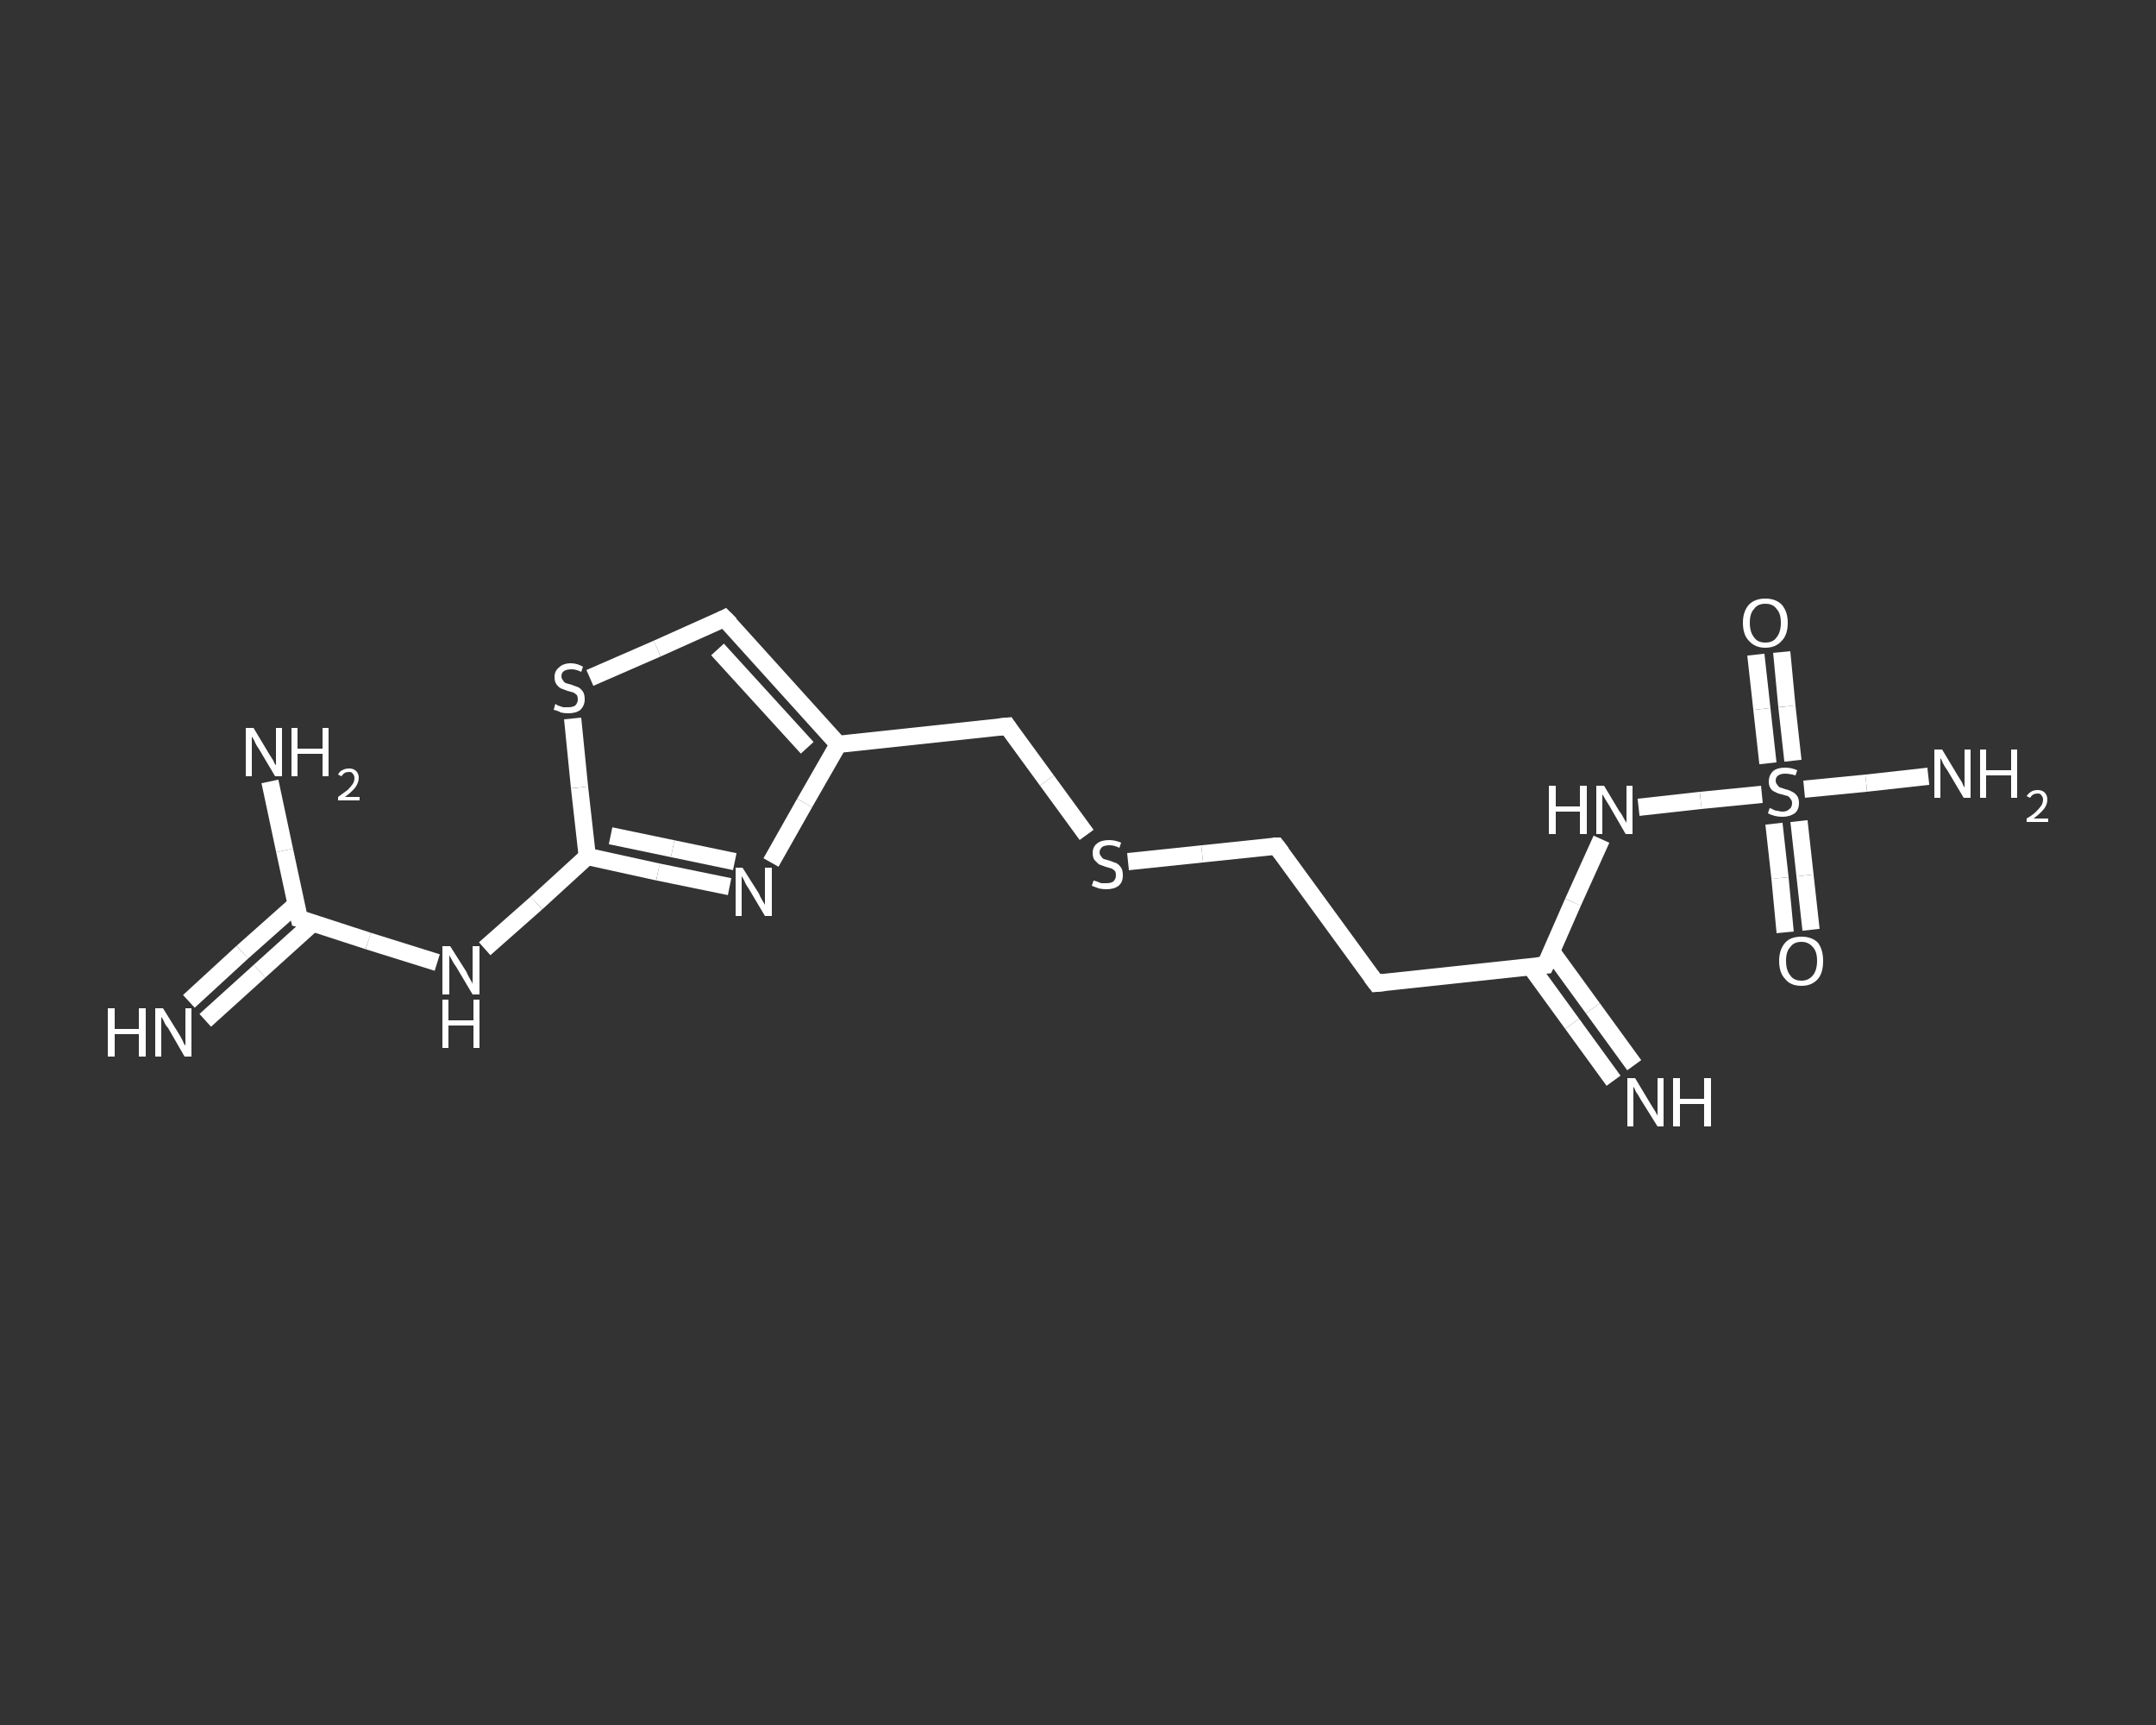 <?xml version='1.0' encoding='iso-8859-1'?>
<svg version='1.1' baseProfile='full'
              xmlns='http://www.w3.org/2000/svg'
                      xmlns:rdkit='http://www.rdkit.org/xml'
                      xmlns:xlink='http://www.w3.org/1999/xlink'
                  xml:space='preserve'
width='250px' height='200px' viewBox='0 0 250 200'>
<rect x="0" y="0" width="250" height="200" fill="#333333" stroke="none"/>
<!-- END OF HEADER -->
<rect style='opacity:1.0;fill:transparent;stroke:none' width='250.0' height='200.0' x='0.0' y='0.0'> </rect>
<path class='bond-0 atom-0 atom-1' d='M 21.9,116.1 L 28.1,110.4' style='fill:none;fill-rule:evenodd;stroke:#FFFFFF;stroke-width:2.0px;stroke-linecap:butt;stroke-linejoin:miter;stroke-opacity:1' />
<path class='bond-0 atom-0 atom-1' d='M 28.1,110.4 L 34.4,104.8' style='fill:none;fill-rule:evenodd;stroke:#FFFFFF;stroke-width:2.0px;stroke-linecap:butt;stroke-linejoin:miter;stroke-opacity:1' />
<path class='bond-0 atom-0 atom-1' d='M 23.8,118.3 L 30.1,112.6' style='fill:none;fill-rule:evenodd;stroke:#FFFFFF;stroke-width:2.0px;stroke-linecap:butt;stroke-linejoin:miter;stroke-opacity:1' />
<path class='bond-0 atom-0 atom-1' d='M 30.1,112.6 L 36.3,107.0' style='fill:none;fill-rule:evenodd;stroke:#FFFFFF;stroke-width:2.0px;stroke-linecap:butt;stroke-linejoin:miter;stroke-opacity:1' />
<path class='bond-1 atom-1 atom-2' d='M 34.7,106.5 L 33.0,98.6' style='fill:none;fill-rule:evenodd;stroke:#FFFFFF;stroke-width:2.0px;stroke-linecap:butt;stroke-linejoin:miter;stroke-opacity:1' />
<path class='bond-1 atom-1 atom-2' d='M 33.0,98.6 L 31.3,90.6' style='fill:none;fill-rule:evenodd;stroke:#FFFFFF;stroke-width:2.0px;stroke-linecap:butt;stroke-linejoin:miter;stroke-opacity:1' />
<path class='bond-2 atom-1 atom-3' d='M 34.7,106.5 L 42.7,109.1' style='fill:none;fill-rule:evenodd;stroke:#FFFFFF;stroke-width:2.0px;stroke-linecap:butt;stroke-linejoin:miter;stroke-opacity:1' />
<path class='bond-2 atom-1 atom-3' d='M 42.7,109.1 L 50.7,111.6' style='fill:none;fill-rule:evenodd;stroke:#FFFFFF;stroke-width:2.0px;stroke-linecap:butt;stroke-linejoin:miter;stroke-opacity:1' />
<path class='bond-3 atom-3 atom-4' d='M 56.2,110.0 L 62.2,104.7' style='fill:none;fill-rule:evenodd;stroke:#FFFFFF;stroke-width:2.0px;stroke-linecap:butt;stroke-linejoin:miter;stroke-opacity:1' />
<path class='bond-3 atom-3 atom-4' d='M 62.2,104.7 L 68.1,99.3' style='fill:none;fill-rule:evenodd;stroke:#FFFFFF;stroke-width:2.0px;stroke-linecap:butt;stroke-linejoin:miter;stroke-opacity:1' />
<path class='bond-4 atom-4 atom-5' d='M 68.1,99.3 L 76.3,101.1' style='fill:none;fill-rule:evenodd;stroke:#FFFFFF;stroke-width:2.0px;stroke-linecap:butt;stroke-linejoin:miter;stroke-opacity:1' />
<path class='bond-4 atom-4 atom-5' d='M 76.3,101.1 L 84.6,102.8' style='fill:none;fill-rule:evenodd;stroke:#FFFFFF;stroke-width:2.0px;stroke-linecap:butt;stroke-linejoin:miter;stroke-opacity:1' />
<path class='bond-4 atom-4 atom-5' d='M 70.8,96.9 L 78.0,98.4' style='fill:none;fill-rule:evenodd;stroke:#FFFFFF;stroke-width:2.0px;stroke-linecap:butt;stroke-linejoin:miter;stroke-opacity:1' />
<path class='bond-4 atom-4 atom-5' d='M 78.0,98.4 L 85.2,99.9' style='fill:none;fill-rule:evenodd;stroke:#FFFFFF;stroke-width:2.0px;stroke-linecap:butt;stroke-linejoin:miter;stroke-opacity:1' />
<path class='bond-5 atom-5 atom-6' d='M 89.4,100.0 L 93.3,93.1' style='fill:none;fill-rule:evenodd;stroke:#FFFFFF;stroke-width:2.0px;stroke-linecap:butt;stroke-linejoin:miter;stroke-opacity:1' />
<path class='bond-5 atom-5 atom-6' d='M 93.3,93.1 L 97.2,86.3' style='fill:none;fill-rule:evenodd;stroke:#FFFFFF;stroke-width:2.0px;stroke-linecap:butt;stroke-linejoin:miter;stroke-opacity:1' />
<path class='bond-6 atom-6 atom-7' d='M 97.2,86.3 L 116.8,84.2' style='fill:none;fill-rule:evenodd;stroke:#FFFFFF;stroke-width:2.0px;stroke-linecap:butt;stroke-linejoin:miter;stroke-opacity:1' />
<path class='bond-7 atom-7 atom-8' d='M 116.8,84.2 L 121.4,90.5' style='fill:none;fill-rule:evenodd;stroke:#FFFFFF;stroke-width:2.0px;stroke-linecap:butt;stroke-linejoin:miter;stroke-opacity:1' />
<path class='bond-7 atom-7 atom-8' d='M 121.4,90.5 L 126.0,96.8' style='fill:none;fill-rule:evenodd;stroke:#FFFFFF;stroke-width:2.0px;stroke-linecap:butt;stroke-linejoin:miter;stroke-opacity:1' />
<path class='bond-8 atom-8 atom-9' d='M 130.8,99.9 L 139.4,99.0' style='fill:none;fill-rule:evenodd;stroke:#FFFFFF;stroke-width:2.0px;stroke-linecap:butt;stroke-linejoin:miter;stroke-opacity:1' />
<path class='bond-8 atom-8 atom-9' d='M 139.4,99.0 L 148.0,98.1' style='fill:none;fill-rule:evenodd;stroke:#FFFFFF;stroke-width:2.0px;stroke-linecap:butt;stroke-linejoin:miter;stroke-opacity:1' />
<path class='bond-9 atom-9 atom-10' d='M 148.0,98.1 L 159.6,114.0' style='fill:none;fill-rule:evenodd;stroke:#FFFFFF;stroke-width:2.0px;stroke-linecap:butt;stroke-linejoin:miter;stroke-opacity:1' />
<path class='bond-10 atom-10 atom-11' d='M 159.6,114.0 L 179.2,111.9' style='fill:none;fill-rule:evenodd;stroke:#FFFFFF;stroke-width:2.0px;stroke-linecap:butt;stroke-linejoin:miter;stroke-opacity:1' />
<path class='bond-11 atom-11 atom-12' d='M 177.5,112.1 L 182.3,118.7' style='fill:none;fill-rule:evenodd;stroke:#FFFFFF;stroke-width:2.0px;stroke-linecap:butt;stroke-linejoin:miter;stroke-opacity:1' />
<path class='bond-11 atom-11 atom-12' d='M 182.3,118.7 L 187.1,125.3' style='fill:none;fill-rule:evenodd;stroke:#FFFFFF;stroke-width:2.0px;stroke-linecap:butt;stroke-linejoin:miter;stroke-opacity:1' />
<path class='bond-11 atom-11 atom-12' d='M 179.9,110.3 L 184.7,116.9' style='fill:none;fill-rule:evenodd;stroke:#FFFFFF;stroke-width:2.0px;stroke-linecap:butt;stroke-linejoin:miter;stroke-opacity:1' />
<path class='bond-11 atom-11 atom-12' d='M 184.7,116.9 L 189.5,123.5' style='fill:none;fill-rule:evenodd;stroke:#FFFFFF;stroke-width:2.0px;stroke-linecap:butt;stroke-linejoin:miter;stroke-opacity:1' />
<path class='bond-12 atom-11 atom-13' d='M 179.2,111.9 L 182.4,104.6' style='fill:none;fill-rule:evenodd;stroke:#FFFFFF;stroke-width:2.0px;stroke-linecap:butt;stroke-linejoin:miter;stroke-opacity:1' />
<path class='bond-12 atom-11 atom-13' d='M 182.4,104.6 L 185.7,97.3' style='fill:none;fill-rule:evenodd;stroke:#FFFFFF;stroke-width:2.0px;stroke-linecap:butt;stroke-linejoin:miter;stroke-opacity:1' />
<path class='bond-13 atom-13 atom-14' d='M 190.0,93.6 L 197.2,92.8' style='fill:none;fill-rule:evenodd;stroke:#FFFFFF;stroke-width:2.0px;stroke-linecap:butt;stroke-linejoin:miter;stroke-opacity:1' />
<path class='bond-13 atom-13 atom-14' d='M 197.2,92.8 L 204.3,92.1' style='fill:none;fill-rule:evenodd;stroke:#FFFFFF;stroke-width:2.0px;stroke-linecap:butt;stroke-linejoin:miter;stroke-opacity:1' />
<path class='bond-14 atom-14 atom-15' d='M 209.2,91.5 L 216.4,90.8' style='fill:none;fill-rule:evenodd;stroke:#FFFFFF;stroke-width:2.0px;stroke-linecap:butt;stroke-linejoin:miter;stroke-opacity:1' />
<path class='bond-14 atom-14 atom-15' d='M 216.4,90.8 L 223.6,90.0' style='fill:none;fill-rule:evenodd;stroke:#FFFFFF;stroke-width:2.0px;stroke-linecap:butt;stroke-linejoin:miter;stroke-opacity:1' />
<path class='bond-15 atom-14 atom-16' d='M 205.7,95.5 L 206.4,101.8' style='fill:none;fill-rule:evenodd;stroke:#FFFFFF;stroke-width:2.0px;stroke-linecap:butt;stroke-linejoin:miter;stroke-opacity:1' />
<path class='bond-15 atom-14 atom-16' d='M 206.4,101.8 L 207.0,108.1' style='fill:none;fill-rule:evenodd;stroke:#FFFFFF;stroke-width:2.0px;stroke-linecap:butt;stroke-linejoin:miter;stroke-opacity:1' />
<path class='bond-15 atom-14 atom-16' d='M 208.6,95.2 L 209.3,101.5' style='fill:none;fill-rule:evenodd;stroke:#FFFFFF;stroke-width:2.0px;stroke-linecap:butt;stroke-linejoin:miter;stroke-opacity:1' />
<path class='bond-15 atom-14 atom-16' d='M 209.3,101.5 L 210.0,107.8' style='fill:none;fill-rule:evenodd;stroke:#FFFFFF;stroke-width:2.0px;stroke-linecap:butt;stroke-linejoin:miter;stroke-opacity:1' />
<path class='bond-16 atom-14 atom-17' d='M 207.9,88.2 L 207.2,81.9' style='fill:none;fill-rule:evenodd;stroke:#FFFFFF;stroke-width:2.0px;stroke-linecap:butt;stroke-linejoin:miter;stroke-opacity:1' />
<path class='bond-16 atom-14 atom-17' d='M 207.2,81.9 L 206.6,75.6' style='fill:none;fill-rule:evenodd;stroke:#FFFFFF;stroke-width:2.0px;stroke-linecap:butt;stroke-linejoin:miter;stroke-opacity:1' />
<path class='bond-16 atom-14 atom-17' d='M 205.0,88.5 L 204.3,82.2' style='fill:none;fill-rule:evenodd;stroke:#FFFFFF;stroke-width:2.0px;stroke-linecap:butt;stroke-linejoin:miter;stroke-opacity:1' />
<path class='bond-16 atom-14 atom-17' d='M 204.3,82.2 L 203.6,75.9' style='fill:none;fill-rule:evenodd;stroke:#FFFFFF;stroke-width:2.0px;stroke-linecap:butt;stroke-linejoin:miter;stroke-opacity:1' />
<path class='bond-17 atom-6 atom-18' d='M 97.2,86.3 L 84.0,71.7' style='fill:none;fill-rule:evenodd;stroke:#FFFFFF;stroke-width:2.0px;stroke-linecap:butt;stroke-linejoin:miter;stroke-opacity:1' />
<path class='bond-17 atom-6 atom-18' d='M 93.6,86.7 L 83.2,75.3' style='fill:none;fill-rule:evenodd;stroke:#FFFFFF;stroke-width:2.0px;stroke-linecap:butt;stroke-linejoin:miter;stroke-opacity:1' />
<path class='bond-18 atom-18 atom-19' d='M 84.0,71.7 L 76.2,75.2' style='fill:none;fill-rule:evenodd;stroke:#FFFFFF;stroke-width:2.0px;stroke-linecap:butt;stroke-linejoin:miter;stroke-opacity:1' />
<path class='bond-18 atom-18 atom-19' d='M 76.2,75.2 L 68.4,78.6' style='fill:none;fill-rule:evenodd;stroke:#FFFFFF;stroke-width:2.0px;stroke-linecap:butt;stroke-linejoin:miter;stroke-opacity:1' />
<path class='bond-19 atom-19 atom-4' d='M 66.4,83.3 L 67.2,91.3' style='fill:none;fill-rule:evenodd;stroke:#FFFFFF;stroke-width:2.0px;stroke-linecap:butt;stroke-linejoin:miter;stroke-opacity:1' />
<path class='bond-19 atom-19 atom-4' d='M 67.2,91.3 L 68.1,99.3' style='fill:none;fill-rule:evenodd;stroke:#FFFFFF;stroke-width:2.0px;stroke-linecap:butt;stroke-linejoin:miter;stroke-opacity:1' />
<path d='M 34.6,106.1 L 34.7,106.5 L 35.1,106.6' style='fill:none;stroke:#FFFFFF;stroke-width:2.0px;stroke-linecap:butt;stroke-linejoin:miter;stroke-opacity:1;' />
<path d='M 115.8,84.3 L 116.8,84.2 L 117.0,84.5' style='fill:none;stroke:#FFFFFF;stroke-width:2.0px;stroke-linecap:butt;stroke-linejoin:miter;stroke-opacity:1;' />
<path d='M 147.6,98.1 L 148.0,98.1 L 148.6,98.9' style='fill:none;stroke:#FFFFFF;stroke-width:2.0px;stroke-linecap:butt;stroke-linejoin:miter;stroke-opacity:1;' />
<path d='M 159.0,113.2 L 159.6,114.0 L 160.6,113.9' style='fill:none;stroke:#FFFFFF;stroke-width:2.0px;stroke-linecap:butt;stroke-linejoin:miter;stroke-opacity:1;' />
<path d='M 178.2,112.0 L 179.2,111.9 L 179.4,111.5' style='fill:none;stroke:#FFFFFF;stroke-width:2.0px;stroke-linecap:butt;stroke-linejoin:miter;stroke-opacity:1;' />
<path d='M 84.7,72.4 L 84.0,71.7 L 83.6,71.9' style='fill:none;stroke:#FFFFFF;stroke-width:2.0px;stroke-linecap:butt;stroke-linejoin:miter;stroke-opacity:1;' />
<path class='atom-0' d='M 12.5 116.9
L 13.3 116.9
L 13.3 119.3
L 16.1 119.3
L 16.1 116.9
L 16.9 116.9
L 16.9 122.5
L 16.1 122.5
L 16.1 119.9
L 13.3 119.9
L 13.3 122.5
L 12.5 122.5
L 12.5 116.9
' fill='#FFFFFF'/>
<path class='atom-0' d='M 18.9 116.9
L 20.7 119.8
Q 20.9 120.1, 21.2 120.7
Q 21.4 121.2, 21.5 121.2
L 21.5 116.9
L 22.2 116.9
L 22.2 122.5
L 21.4 122.5
L 19.5 119.2
Q 19.2 118.9, 19.0 118.4
Q 18.8 118.0, 18.7 117.9
L 18.7 122.5
L 18.0 122.5
L 18.0 116.9
L 18.9 116.9
' fill='#FFFFFF'/>
<path class='atom-2' d='M 29.4 84.4
L 31.2 87.4
Q 31.4 87.7, 31.7 88.2
Q 31.9 88.7, 32.0 88.7
L 32.0 84.4
L 32.7 84.4
L 32.7 90.0
L 31.9 90.0
L 30.0 86.8
Q 29.7 86.4, 29.5 85.9
Q 29.3 85.5, 29.2 85.4
L 29.2 90.0
L 28.5 90.0
L 28.5 84.4
L 29.4 84.4
' fill='#FFFFFF'/>
<path class='atom-2' d='M 33.8 84.4
L 34.5 84.4
L 34.5 86.8
L 37.4 86.8
L 37.4 84.4
L 38.1 84.4
L 38.1 90.0
L 37.4 90.0
L 37.4 87.4
L 34.5 87.4
L 34.5 90.0
L 33.8 90.0
L 33.8 84.4
' fill='#FFFFFF'/>
<path class='atom-2' d='M 39.2 89.8
Q 39.4 89.4, 39.7 89.3
Q 40.0 89.1, 40.5 89.1
Q 41.0 89.1, 41.3 89.4
Q 41.6 89.7, 41.6 90.2
Q 41.6 90.7, 41.2 91.3
Q 40.8 91.8, 40.0 92.4
L 41.7 92.4
L 41.7 92.8
L 39.2 92.8
L 39.2 92.4
Q 39.9 91.9, 40.3 91.6
Q 40.7 91.2, 40.9 90.9
Q 41.1 90.6, 41.1 90.2
Q 41.1 89.9, 40.9 89.7
Q 40.8 89.5, 40.5 89.5
Q 40.2 89.5, 40.0 89.6
Q 39.8 89.7, 39.6 90.0
L 39.2 89.8
' fill='#FFFFFF'/>
<path class='atom-3' d='M 52.2 109.7
L 54.1 112.7
Q 54.2 113.0, 54.5 113.5
Q 54.8 114.0, 54.8 114.1
L 54.8 109.7
L 55.6 109.7
L 55.6 115.3
L 54.8 115.3
L 52.9 112.1
Q 52.6 111.7, 52.4 111.3
Q 52.1 110.8, 52.1 110.7
L 52.1 115.3
L 51.3 115.3
L 51.3 109.7
L 52.2 109.7
' fill='#FFFFFF'/>
<path class='atom-3' d='M 51.3 115.9
L 52.0 115.9
L 52.0 118.3
L 54.9 118.3
L 54.9 115.9
L 55.6 115.9
L 55.6 121.5
L 54.9 121.5
L 54.9 118.9
L 52.0 118.9
L 52.0 121.5
L 51.3 121.5
L 51.3 115.9
' fill='#FFFFFF'/>
<path class='atom-5' d='M 86.1 100.6
L 88.0 103.6
Q 88.1 103.9, 88.4 104.4
Q 88.7 104.9, 88.7 104.9
L 88.7 100.6
L 89.5 100.6
L 89.5 106.2
L 88.7 106.2
L 86.8 103.0
Q 86.5 102.6, 86.3 102.1
Q 86.1 101.7, 86.0 101.6
L 86.0 106.2
L 85.3 106.2
L 85.3 100.6
L 86.1 100.6
' fill='#FFFFFF'/>
<path class='atom-8' d='M 126.8 102.1
Q 126.9 102.1, 127.2 102.2
Q 127.4 102.3, 127.7 102.4
Q 128.0 102.4, 128.3 102.4
Q 128.8 102.4, 129.1 102.2
Q 129.4 101.9, 129.4 101.5
Q 129.4 101.2, 129.3 101.0
Q 129.1 100.8, 128.9 100.7
Q 128.6 100.6, 128.2 100.5
Q 127.7 100.3, 127.4 100.2
Q 127.2 100.0, 126.9 99.7
Q 126.7 99.4, 126.7 98.9
Q 126.7 98.2, 127.2 97.8
Q 127.7 97.4, 128.6 97.4
Q 129.3 97.4, 130.0 97.7
L 129.8 98.3
Q 129.2 98.0, 128.7 98.0
Q 128.1 98.0, 127.8 98.2
Q 127.5 98.5, 127.5 98.8
Q 127.5 99.1, 127.7 99.3
Q 127.8 99.5, 128.0 99.6
Q 128.3 99.7, 128.7 99.8
Q 129.2 100.0, 129.5 100.1
Q 129.8 100.3, 130.0 100.6
Q 130.2 100.9, 130.2 101.5
Q 130.2 102.3, 129.7 102.7
Q 129.2 103.1, 128.3 103.1
Q 127.8 103.1, 127.4 103.0
Q 127.1 102.9, 126.6 102.7
L 126.8 102.1
' fill='#FFFFFF'/>
<path class='atom-12' d='M 189.6 125.0
L 191.4 128.0
Q 191.6 128.3, 191.9 128.8
Q 192.2 129.3, 192.2 129.4
L 192.2 125.0
L 192.9 125.0
L 192.9 130.6
L 192.2 130.6
L 190.2 127.4
Q 190.0 127.0, 189.7 126.6
Q 189.5 126.1, 189.4 126.0
L 189.4 130.6
L 188.7 130.6
L 188.7 125.0
L 189.6 125.0
' fill='#FFFFFF'/>
<path class='atom-12' d='M 194.0 125.0
L 194.8 125.0
L 194.8 127.4
L 197.6 127.4
L 197.6 125.0
L 198.4 125.0
L 198.4 130.6
L 197.6 130.6
L 197.6 128.0
L 194.8 128.0
L 194.8 130.6
L 194.0 130.6
L 194.0 125.0
' fill='#FFFFFF'/>
<path class='atom-13' d='M 179.6 91.1
L 180.4 91.1
L 180.4 93.5
L 183.2 93.5
L 183.2 91.1
L 184.0 91.1
L 184.0 96.7
L 183.2 96.7
L 183.2 94.1
L 180.4 94.1
L 180.4 96.7
L 179.6 96.7
L 179.6 91.1
' fill='#FFFFFF'/>
<path class='atom-13' d='M 186.0 91.1
L 187.8 94.1
Q 188.0 94.3, 188.3 94.9
Q 188.6 95.4, 188.6 95.4
L 188.6 91.1
L 189.3 91.1
L 189.3 96.7
L 188.5 96.7
L 186.6 93.4
Q 186.4 93.1, 186.1 92.6
Q 185.9 92.2, 185.8 92.1
L 185.8 96.7
L 185.1 96.7
L 185.1 91.1
L 186.0 91.1
' fill='#FFFFFF'/>
<path class='atom-14' d='M 205.2 93.7
Q 205.3 93.7, 205.5 93.8
Q 205.8 94.0, 206.1 94.0
Q 206.4 94.1, 206.7 94.1
Q 207.2 94.1, 207.5 93.8
Q 207.8 93.6, 207.8 93.1
Q 207.8 92.8, 207.6 92.6
Q 207.5 92.4, 207.3 92.3
Q 207.0 92.2, 206.6 92.1
Q 206.1 92.0, 205.8 91.8
Q 205.5 91.7, 205.3 91.4
Q 205.1 91.1, 205.1 90.6
Q 205.1 89.9, 205.6 89.4
Q 206.1 89.0, 207.0 89.0
Q 207.7 89.0, 208.4 89.3
L 208.2 89.9
Q 207.5 89.7, 207.0 89.7
Q 206.5 89.7, 206.2 89.9
Q 205.9 90.1, 205.9 90.5
Q 205.9 90.8, 206.1 91.0
Q 206.2 91.2, 206.4 91.3
Q 206.7 91.4, 207.0 91.5
Q 207.5 91.6, 207.8 91.8
Q 208.1 91.9, 208.4 92.3
Q 208.6 92.6, 208.6 93.1
Q 208.6 93.9, 208.1 94.3
Q 207.5 94.7, 206.7 94.7
Q 206.2 94.7, 205.8 94.6
Q 205.4 94.5, 205.0 94.3
L 205.2 93.7
' fill='#FFFFFF'/>
<path class='atom-15' d='M 225.2 86.9
L 227.0 89.9
Q 227.2 90.2, 227.5 90.7
Q 227.7 91.2, 227.8 91.3
L 227.8 86.9
L 228.5 86.9
L 228.5 92.5
L 227.7 92.5
L 225.8 89.3
Q 225.5 88.9, 225.3 88.5
Q 225.1 88.0, 225.0 87.9
L 225.0 92.5
L 224.3 92.5
L 224.3 86.9
L 225.2 86.9
' fill='#FFFFFF'/>
<path class='atom-15' d='M 229.6 86.9
L 230.3 86.9
L 230.3 89.3
L 233.2 89.3
L 233.2 86.9
L 233.9 86.9
L 233.9 92.5
L 233.2 92.5
L 233.2 89.9
L 230.3 89.9
L 230.3 92.5
L 229.6 92.5
L 229.6 86.9
' fill='#FFFFFF'/>
<path class='atom-15' d='M 235.0 92.3
Q 235.2 92.0, 235.5 91.8
Q 235.8 91.6, 236.3 91.6
Q 236.8 91.6, 237.1 91.9
Q 237.4 92.2, 237.4 92.7
Q 237.4 93.3, 237.0 93.8
Q 236.6 94.3, 235.8 94.9
L 237.5 94.9
L 237.5 95.3
L 235.0 95.3
L 235.0 94.9
Q 235.7 94.5, 236.1 94.1
Q 236.5 93.7, 236.7 93.4
Q 236.9 93.1, 236.9 92.7
Q 236.9 92.4, 236.7 92.2
Q 236.6 92.0, 236.3 92.0
Q 236.0 92.0, 235.8 92.1
Q 235.6 92.2, 235.4 92.5
L 235.0 92.3
' fill='#FFFFFF'/>
<path class='atom-16' d='M 206.3 111.4
Q 206.3 110.1, 207.0 109.3
Q 207.6 108.6, 208.9 108.6
Q 210.1 108.6, 210.8 109.3
Q 211.4 110.1, 211.4 111.4
Q 211.4 112.8, 210.8 113.5
Q 210.1 114.3, 208.9 114.3
Q 207.6 114.3, 207.0 113.5
Q 206.3 112.8, 206.3 111.4
M 208.9 113.7
Q 209.7 113.7, 210.2 113.1
Q 210.7 112.5, 210.7 111.4
Q 210.7 110.3, 210.2 109.8
Q 209.7 109.2, 208.9 109.2
Q 208.0 109.2, 207.6 109.8
Q 207.1 110.3, 207.1 111.4
Q 207.1 112.5, 207.6 113.1
Q 208.0 113.7, 208.9 113.7
' fill='#FFFFFF'/>
<path class='atom-17' d='M 202.1 72.2
Q 202.1 70.9, 202.8 70.1
Q 203.5 69.4, 204.7 69.4
Q 205.9 69.4, 206.6 70.1
Q 207.3 70.9, 207.3 72.2
Q 207.3 73.6, 206.6 74.3
Q 205.9 75.1, 204.7 75.1
Q 203.5 75.1, 202.8 74.3
Q 202.1 73.6, 202.1 72.2
M 204.7 74.5
Q 205.6 74.5, 206.0 73.9
Q 206.5 73.3, 206.5 72.2
Q 206.5 71.1, 206.0 70.6
Q 205.6 70.0, 204.7 70.0
Q 203.8 70.0, 203.4 70.6
Q 202.9 71.1, 202.9 72.2
Q 202.9 73.3, 203.4 73.9
Q 203.8 74.5, 204.7 74.5
' fill='#FFFFFF'/>
<path class='atom-19' d='M 64.4 81.6
Q 64.5 81.7, 64.7 81.8
Q 65.0 81.9, 65.3 82.0
Q 65.6 82.0, 65.9 82.0
Q 66.4 82.0, 66.7 81.8
Q 67.0 81.5, 67.0 81.1
Q 67.0 80.8, 66.9 80.6
Q 66.7 80.4, 66.5 80.3
Q 66.2 80.2, 65.8 80.1
Q 65.3 79.9, 65.0 79.8
Q 64.7 79.6, 64.5 79.3
Q 64.3 79.0, 64.3 78.5
Q 64.3 77.8, 64.8 77.4
Q 65.3 76.9, 66.2 76.9
Q 66.9 76.9, 67.6 77.3
L 67.4 77.9
Q 66.8 77.6, 66.3 77.6
Q 65.7 77.6, 65.4 77.8
Q 65.1 78.0, 65.1 78.4
Q 65.1 78.7, 65.3 78.9
Q 65.4 79.1, 65.6 79.2
Q 65.9 79.3, 66.3 79.4
Q 66.8 79.6, 67.1 79.7
Q 67.4 79.9, 67.6 80.2
Q 67.8 80.5, 67.8 81.1
Q 67.8 81.8, 67.3 82.3
Q 66.8 82.7, 65.9 82.7
Q 65.4 82.7, 65.0 82.6
Q 64.7 82.4, 64.2 82.3
L 64.4 81.6
' fill='#FFFFFF'/>
</svg>
